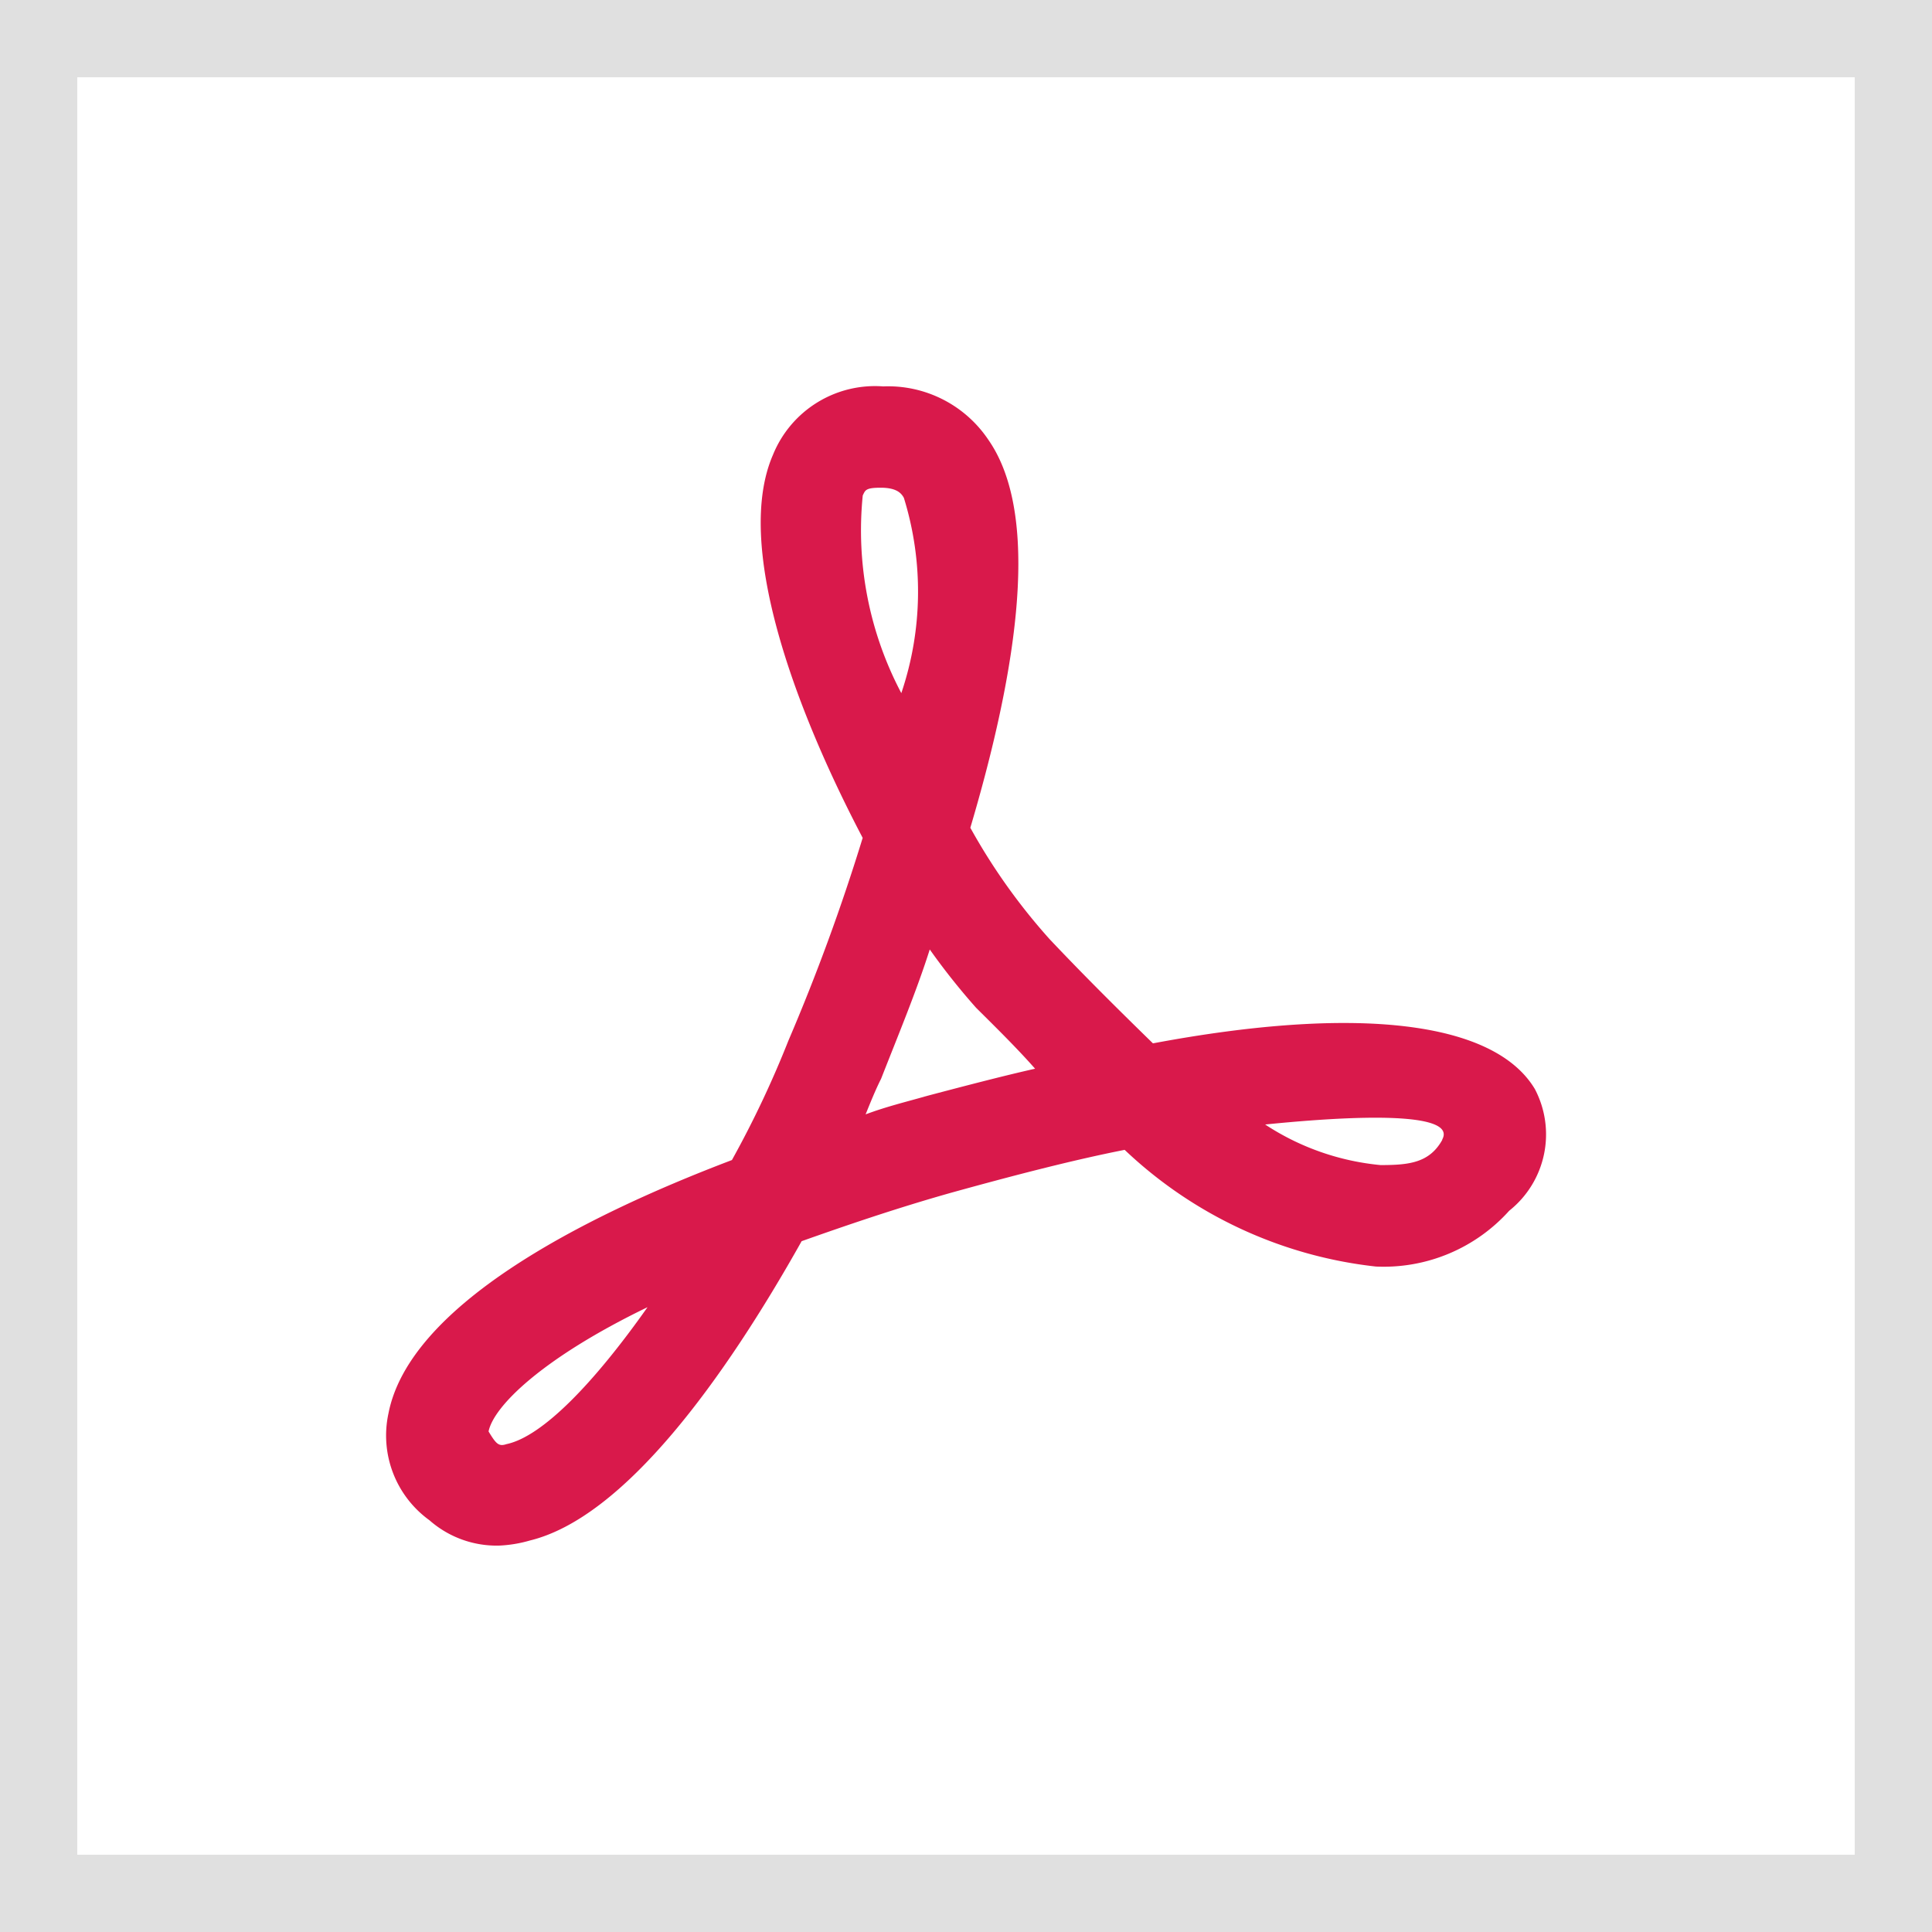<svg xmlns="http://www.w3.org/2000/svg" width="25" height="25" viewBox="0 0 25 25">
  <g id="icon_pdf01" transform="translate(-140 -8307)">
    <g id="グループ_38508" data-name="グループ 38508" transform="translate(9 4595)">
      <g id="グループ_38507" data-name="グループ 38507">
        <g id="長方形_20425" data-name="長方形 20425" transform="translate(131 3712)" fill="#fff" stroke="#e0e0e0" stroke-width="1">
          <rect width="25" height="25" stroke="none"/>
          <rect x="0.5" y="0.5" width="24" height="24" fill="none"/>
        </g>
        <path id="パス_27161" data-name="パス 27161" d="M35.7,43.855a7.837,7.837,0,0,1-1.028-1.444c.73-2.462.829-4.168.232-5.022a1.562,1.562,0,0,0-1.36-.689,1.425,1.425,0,0,0-1.426.886c-.5,1.149.265,3.249,1.161,4.956a26.185,26.185,0,0,1-.962,2.626h0a13.132,13.132,0,0,1-.73,1.543c-1.99.755-4.179,1.9-4.445,3.282a1.352,1.352,0,0,0,.531,1.379,1.316,1.316,0,0,0,.9.328,1.681,1.681,0,0,0,.4-.066c1.227-.3,2.521-2.1,3.516-3.873.564-.2,1.227-.427,1.924-.624.829-.23,1.592-.427,2.256-.558a5.616,5.616,0,0,0,3.251,1.51,2.182,2.182,0,0,0,1.725-.722,1.262,1.262,0,0,0,.332-1.575c-.531-.886-2.322-1.083-4.942-.591C36.631,44.807,36.166,44.348,35.7,43.855ZM28.67,50.387c-.1.033-.133,0-.232-.164.066-.328.7-.952,2.057-1.608C29.8,49.6,29.134,50.289,28.67,50.387ZM33.28,38.111c.033-.066.033-.1.232-.1s.265.066.3.131a4.1,4.1,0,0,1-.033,2.527A4.511,4.511,0,0,1,33.28,38.111Zm.8,7.779c-.232.066-.5.131-.763.23.066-.164.133-.328.2-.46h0c.232-.591.464-1.149.63-1.674a8.767,8.767,0,0,0,.6.755c.265.263.531.525.763.788C35.072,45.628,34.574,45.759,34.077,45.89Zm6.7.558c-.166.3-.431.328-.8.328a3.276,3.276,0,0,1-1.493-.525C40.113,46.087,40.943,46.153,40.777,46.448Z" transform="translate(108.884 3680.3)" fill="#d9194b"/>
      </g>
    </g>
  </g>
</svg>
